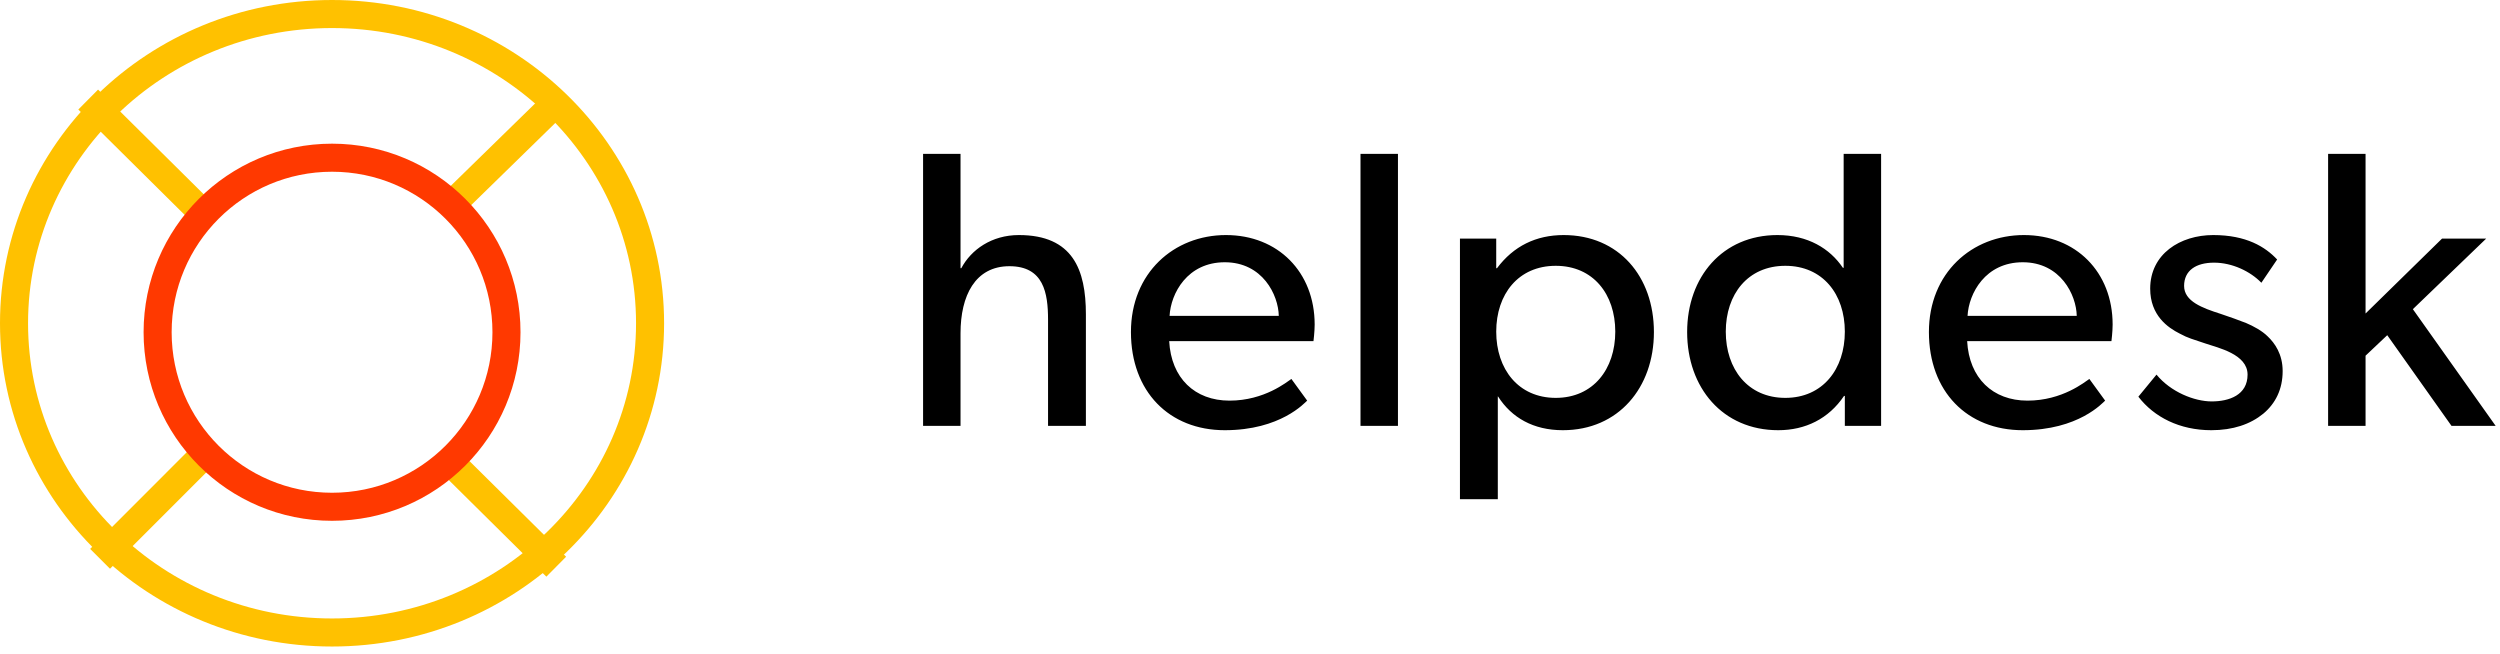 <?xml version="1.0" encoding="UTF-8"?>
<svg width="260px" height="68px" viewBox="0 0 260 68" version="1.1" xmlns="http://www.w3.org/2000/svg" xmlns:xlink="http://www.w3.org/1999/xlink">
    <title>Group</title>
    <g id="New" stroke="none" stroke-width="1" fill="none" fill-rule="evenodd">
        <g id="For-sub-menus" transform="translate(-35, -25)">
            <g id="Group" transform="translate(35, 25)">
                <path d="M99.895,44.29 L99.895,34.655 C99.895,30.76 101.412,27.685 104.979,27.685 C108.546,27.685 108.997,30.473 108.997,33.261 L108.997,44.29 L112.933,44.29 L112.933,32.687 C112.933,28.054 111.58,24.446 105.963,24.446 C103.134,24.446 101.002,25.963 99.977,27.89 L99.895,27.89 L99.895,16 L96,16 L96,44.29 L99.895,44.29 Z M127.376,44.741 C133.198,44.741 135.7,41.871 135.946,41.666 L134.305,39.411 C133.855,39.698 131.518,41.666 127.868,41.666 C124.26,41.666 121.8,39.329 121.596,35.475 L136.601,35.475 C136.601,35.475 136.725,34.491 136.725,33.753 C136.725,28.3 132.911,24.446 127.499,24.446 C122.088,24.446 117.618,28.382 117.618,34.532 C117.618,40.723 121.596,44.741 127.376,44.741 Z M132.994,32.851 L121.636,32.851 C121.76,30.514 123.481,27.275 127.376,27.275 C131.312,27.275 132.952,30.678 132.994,32.851 Z M145.387,44.29 L145.387,16 L141.492,16 L141.492,44.29 L145.387,44.29 Z M155.772,51.916 L155.772,41.215 L155.812,41.256 C157.207,43.429 159.462,44.741 162.536,44.741 C168.317,44.741 172.007,40.313 172.007,34.532 C172.007,28.751 168.358,24.446 162.619,24.446 C159.749,24.446 157.411,25.594 155.69,27.89 L155.607,27.89 L155.607,24.815 L151.835,24.815 L151.835,51.916 L155.772,51.916 Z M161.798,41.379 C157.904,41.379 155.607,38.386 155.607,34.491 C155.607,30.596 157.904,27.644 161.798,27.644 C165.694,27.644 167.989,30.596 167.989,34.491 C167.989,38.386 165.694,41.379 161.798,41.379 Z M184.934,44.741 C187.763,44.741 190.182,43.552 191.781,41.174 L191.863,41.174 L191.863,44.29 L195.635,44.29 L195.635,16 L191.74,16 L191.74,27.849 L191.658,27.849 C190.305,25.84 188.009,24.446 184.852,24.446 C179.153,24.446 175.463,28.792 175.463,34.532 C175.463,40.313 179.153,44.741 184.934,44.741 Z M185.672,41.379 C181.777,41.379 179.481,38.386 179.481,34.491 C179.481,30.596 181.777,27.644 185.672,27.644 C189.567,27.644 191.863,30.596 191.863,34.491 C191.863,38.386 189.567,41.379 185.672,41.379 Z M210.365,44.741 C216.188,44.741 218.689,41.871 218.935,41.666 L217.294,39.411 C216.844,39.698 214.506,41.666 210.857,41.666 C207.25,41.666 204.79,39.329 204.584,35.475 L219.59,35.475 C219.59,35.475 219.714,34.491 219.714,33.753 C219.714,28.3 215.9,24.446 210.488,24.446 C205.077,24.446 200.607,28.382 200.607,34.532 C200.607,40.723 204.584,44.741 210.365,44.741 Z M215.982,32.851 L204.625,32.851 C204.749,30.514 206.47,27.275 210.365,27.275 C214.302,27.275 215.941,30.678 215.982,32.851 Z M229.975,44.741 C232.23,44.741 234.034,44.126 235.387,43.019 C236.658,41.953 237.396,40.477 237.396,38.591 C237.396,36.828 236.576,35.68 235.838,34.983 C235.264,34.409 234.362,33.917 233.583,33.589 C232.763,33.261 232.025,33.015 230.959,32.646 C229.032,32.031 227.146,31.334 227.146,29.735 C227.146,28.136 228.376,27.316 230.262,27.316 C232.148,27.316 234.034,28.218 235.182,29.407 L236.822,26.988 C235.592,25.676 233.624,24.446 230.18,24.446 C226.736,24.446 223.62,26.414 223.62,30.022 C223.62,32.81 225.465,34.081 226.695,34.696 C227.597,35.188 228.048,35.27 229.36,35.721 C230.672,36.172 233.747,36.828 233.747,38.96 C233.747,41.092 231.82,41.748 230.016,41.748 C228.212,41.748 225.752,40.764 224.276,38.96 L222.39,41.256 C224.03,43.388 226.695,44.741 229.975,44.741 Z M246.018,44.29 L246.018,36.992 L248.273,34.86 L254.956,44.29 L259.548,44.29 L250.938,32.154 L258.563,24.815 L253.971,24.815 L246.018,32.605 L246.018,16 L242.123,16 L242.123,44.29 L246.018,44.29 Z" id="helpdesk" fill="#000000" fill-rule="nonzero"></path>
                <g id="Group-12" stroke-width="2.918">
                    <ellipse id="Oval" stroke="#FFC100" cx="34.533" cy="33.619" rx="33.074" ry="32.16"></ellipse>
                    <line x1="47.542" y1="20.72" x2="57.636" y2="10.861" id="Line-4" stroke="#FFC100" stroke-linecap="square"></line>
                    <line x1="11.439" y1="57.085" x2="20.513" y2="48.005" id="Line-4" stroke="#FFC100" stroke-linecap="square"></line>
                    <line x1="20.513" y1="21.592" x2="10.208" y2="11.381" id="Line-4" stroke="#FFC100" stroke-linecap="square"></line>
                    <line x1="56.811" y1="57.91" x2="47.542" y2="48.735" id="Line-4" stroke="#FFC100" stroke-linecap="square"></line>
                    <ellipse id="Oval" stroke="#FF3900" cx="34.533" cy="34.553" rx="18.141" ry="18.152"></ellipse>
                </g>
            </g>
        </g>
    </g>
</svg>